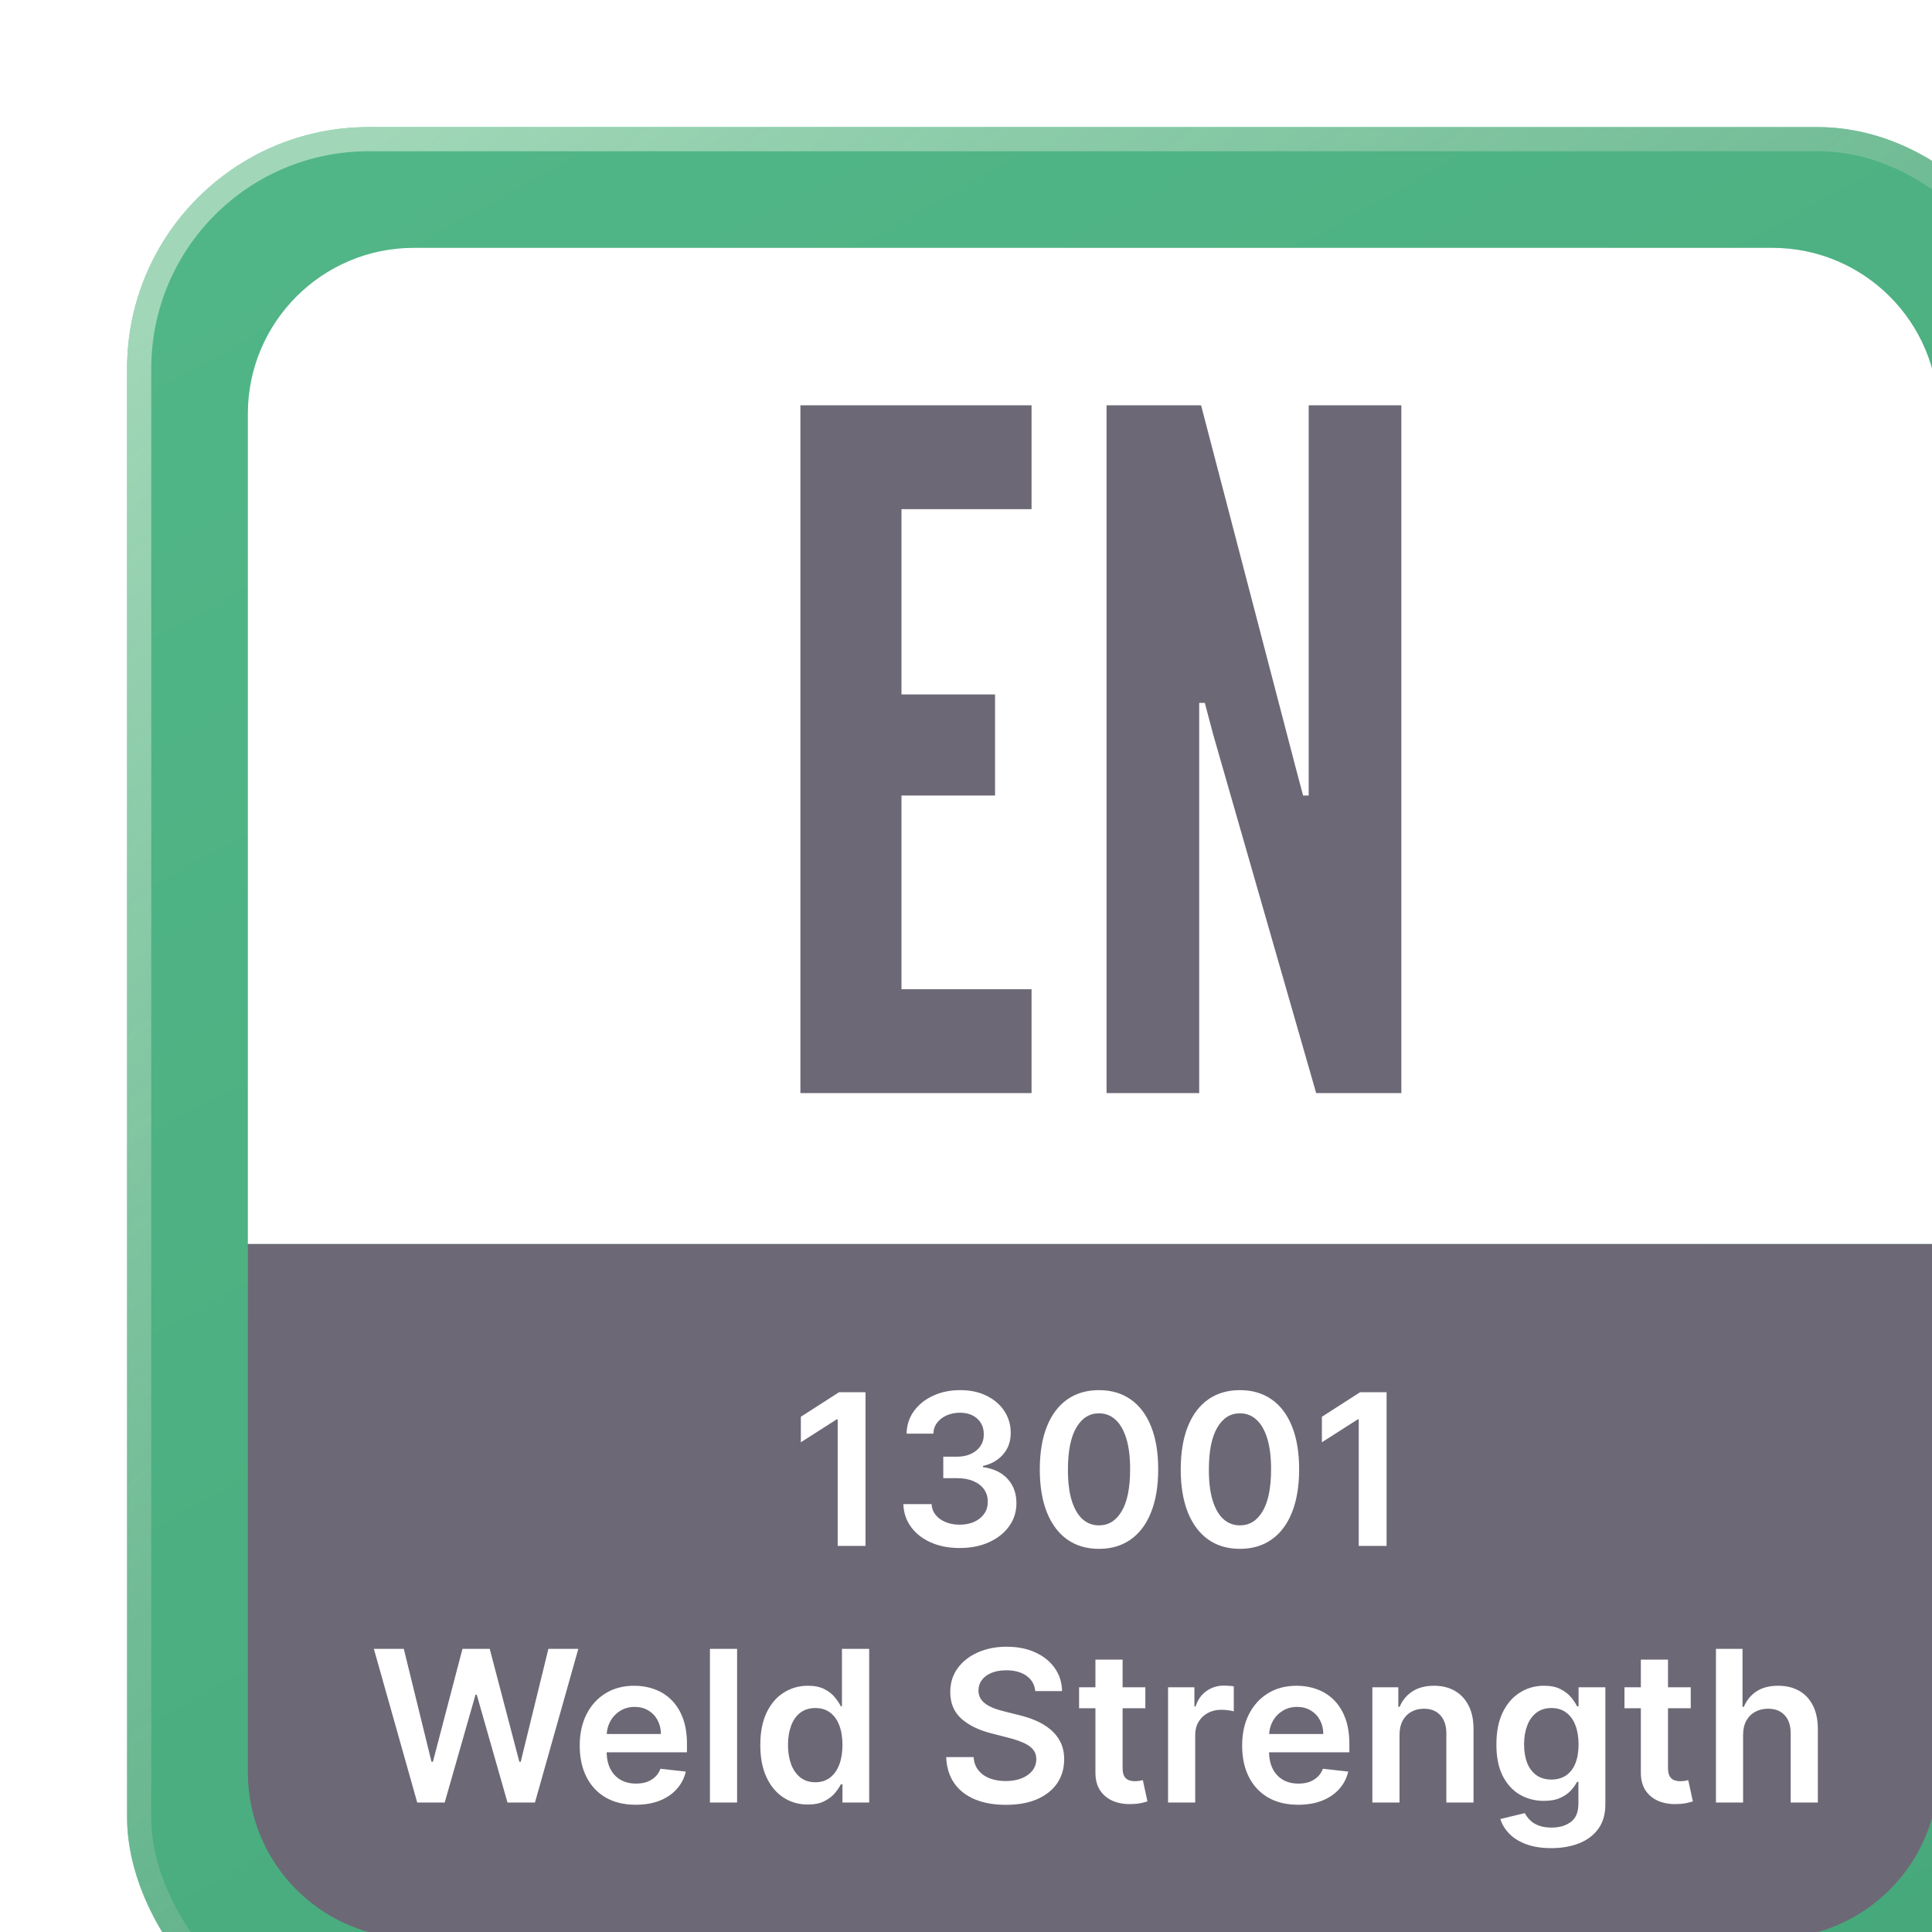 <svg width="128" height="128" viewBox="0 0 128 128" fill="none" xmlns="http://www.w3.org/2000/svg">
<g filter="url(#filter0_i_947_2380)">
<rect width="128" height="128" rx="16" fill="url(#paint0_linear_947_2380)"/>
<rect x="0.8" y="0.8" width="126.4" height="126.4" rx="15.2" stroke="url(#paint1_linear_947_2380)" stroke-width="1.6"/>
<path d="M8 19C8 12.925 12.925 8 19 8H109C115.075 8 120 12.925 120 19V74H8V19Z" fill="white"/>
<path d="M44.608 64V18.43H59.922V25.312H51.304V37.588H57.504V44.284H51.304V57.118H59.922V64H44.608ZM64.891 64V18.43H71.153L77.353 42.176L77.911 44.284H78.283V18.43H84.421V64H78.779L71.959 40.254L71.401 38.146H71.029V64H64.891Z" fill="#6D6875"/>
<path d="M8 74H120V109C120 115.075 115.075 120 109 120H19C12.925 120 8 115.075 8 109V74Z" fill="#6D6875"/>
<path d="M48.922 83.818V94H47.078V85.613H47.018L44.637 87.134V85.444L47.167 83.818H48.922ZM55.161 94.139C54.446 94.139 53.809 94.017 53.252 93.771C52.699 93.526 52.261 93.185 51.94 92.747C51.618 92.31 51.448 91.804 51.428 91.231H53.297C53.314 91.506 53.405 91.746 53.571 91.952C53.736 92.154 53.957 92.311 54.232 92.424C54.507 92.537 54.815 92.593 55.157 92.593C55.521 92.593 55.844 92.53 56.126 92.404C56.408 92.275 56.628 92.096 56.787 91.867C56.946 91.638 57.024 91.375 57.021 91.077C57.024 90.769 56.945 90.497 56.782 90.261C56.62 90.026 56.385 89.842 56.076 89.71C55.771 89.577 55.403 89.511 54.973 89.511H54.073V88.089H54.973C55.327 88.089 55.637 88.028 55.902 87.905C56.171 87.782 56.381 87.61 56.534 87.388C56.686 87.162 56.761 86.902 56.757 86.607C56.761 86.319 56.696 86.069 56.563 85.856C56.434 85.641 56.25 85.474 56.012 85.354C55.776 85.235 55.5 85.175 55.181 85.175C54.87 85.175 54.581 85.232 54.316 85.344C54.051 85.457 53.837 85.618 53.675 85.827C53.513 86.032 53.426 86.278 53.416 86.562H51.642C51.655 85.992 51.819 85.492 52.134 85.061C52.452 84.627 52.876 84.289 53.407 84.047C53.937 83.802 54.532 83.679 55.191 83.679C55.871 83.679 56.461 83.807 56.961 84.062C57.465 84.314 57.854 84.653 58.13 85.081C58.405 85.508 58.542 85.981 58.542 86.498C58.545 87.071 58.377 87.552 58.035 87.94C57.697 88.327 57.253 88.581 56.703 88.7V88.78C57.419 88.879 57.967 89.144 58.348 89.575C58.733 90.003 58.923 90.535 58.92 91.171C58.92 91.741 58.758 92.252 58.433 92.702C58.111 93.15 57.667 93.501 57.1 93.756C56.537 94.012 55.891 94.139 55.161 94.139ZM64.39 94.194C63.571 94.194 62.869 93.987 62.282 93.572C61.699 93.155 61.25 92.553 60.935 91.768C60.623 90.979 60.467 90.029 60.467 88.919C60.471 87.809 60.628 86.864 60.94 86.085C61.255 85.303 61.704 84.706 62.287 84.296C62.874 83.885 63.575 83.679 64.39 83.679C65.205 83.679 65.906 83.885 66.493 84.296C67.08 84.706 67.529 85.303 67.84 86.085C68.155 86.867 68.313 87.812 68.313 88.919C68.313 90.033 68.155 90.984 67.84 91.773C67.529 92.558 67.08 93.158 66.493 93.572C65.91 93.987 65.209 94.194 64.39 94.194ZM64.39 92.638C65.026 92.638 65.528 92.325 65.896 91.698C66.268 91.068 66.453 90.142 66.453 88.919C66.453 88.11 66.369 87.431 66.2 86.881C66.031 86.331 65.792 85.916 65.484 85.638C65.175 85.356 64.811 85.215 64.39 85.215C63.757 85.215 63.257 85.53 62.889 86.16C62.521 86.786 62.335 87.706 62.332 88.919C62.328 89.731 62.41 90.414 62.575 90.967C62.744 91.521 62.983 91.938 63.291 92.22C63.599 92.499 63.966 92.638 64.39 92.638ZM73.728 94.194C72.909 94.194 72.207 93.987 71.62 93.572C71.037 93.155 70.588 92.553 70.273 91.768C69.961 90.979 69.805 90.029 69.805 88.919C69.809 87.809 69.966 86.864 70.278 86.085C70.593 85.303 71.042 84.706 71.625 84.296C72.212 83.885 72.913 83.679 73.728 83.679C74.543 83.679 75.244 83.885 75.831 84.296C76.418 84.706 76.867 85.303 77.178 86.085C77.493 86.867 77.65 87.812 77.65 88.919C77.65 90.033 77.493 90.984 77.178 91.773C76.867 92.558 76.418 93.158 75.831 93.572C75.248 93.987 74.546 94.194 73.728 94.194ZM73.728 92.638C74.364 92.638 74.866 92.325 75.234 91.698C75.606 91.068 75.791 90.142 75.791 88.919C75.791 88.11 75.707 87.431 75.538 86.881C75.368 86.331 75.13 85.916 74.822 85.638C74.513 85.356 74.149 85.215 73.728 85.215C73.095 85.215 72.594 85.53 72.227 86.16C71.859 86.786 71.673 87.706 71.67 88.919C71.666 89.731 71.748 90.414 71.913 90.967C72.082 91.521 72.321 91.938 72.629 92.22C72.937 92.499 73.304 92.638 73.728 92.638ZM83.444 83.818V94H81.599V85.613H81.54L79.158 87.134V85.444L81.689 83.818H83.444ZM19.221 111L16.348 100.818H18.331L20.166 108.3H20.26L22.219 100.818H24.024L25.988 108.305H26.077L27.912 100.818H29.895L27.022 111H25.202L23.164 103.856H23.084L21.041 111H19.221ZM33.696 111.149C32.93 111.149 32.269 110.99 31.712 110.672C31.159 110.35 30.733 109.896 30.435 109.31C30.136 108.72 29.987 108.025 29.987 107.227C29.987 106.441 30.136 105.752 30.435 105.158C30.736 104.562 31.157 104.098 31.697 103.766C32.238 103.432 32.872 103.264 33.602 103.264C34.072 103.264 34.516 103.34 34.934 103.493C35.355 103.642 35.726 103.874 36.048 104.189C36.372 104.504 36.628 104.905 36.813 105.392C36.999 105.876 37.092 106.453 37.092 107.122V107.674H30.832V106.461H35.367C35.363 106.116 35.289 105.81 35.143 105.541C34.997 105.269 34.793 105.056 34.531 104.9C34.273 104.744 33.971 104.666 33.626 104.666C33.258 104.666 32.935 104.756 32.657 104.935C32.379 105.11 32.161 105.342 32.006 105.631C31.853 105.916 31.775 106.229 31.772 106.57V107.629C31.772 108.073 31.853 108.455 32.016 108.773C32.178 109.088 32.405 109.33 32.697 109.499C32.988 109.664 33.33 109.747 33.721 109.747C33.983 109.747 34.22 109.711 34.432 109.638C34.644 109.562 34.828 109.451 34.984 109.305C35.139 109.159 35.257 108.978 35.337 108.763L37.017 108.952C36.911 109.396 36.709 109.784 36.41 110.115C36.115 110.443 35.738 110.698 35.277 110.881C34.816 111.06 34.289 111.149 33.696 111.149ZM40.414 100.818V111H38.614V100.818H40.414ZM45.098 111.134C44.498 111.134 43.962 110.98 43.488 110.672C43.014 110.364 42.639 109.916 42.364 109.33C42.089 108.743 41.951 108.03 41.951 107.192C41.951 106.343 42.091 105.627 42.369 105.044C42.651 104.457 43.03 104.015 43.508 103.717C43.985 103.415 44.517 103.264 45.103 103.264C45.551 103.264 45.919 103.34 46.207 103.493C46.495 103.642 46.724 103.823 46.893 104.035C47.062 104.244 47.193 104.441 47.286 104.626H47.36V100.818H49.165V111H47.395V109.797H47.286C47.193 109.982 47.059 110.18 46.883 110.388C46.708 110.594 46.475 110.77 46.187 110.915C45.899 111.061 45.536 111.134 45.098 111.134ZM45.6 109.658C45.982 109.658 46.306 109.555 46.575 109.349C46.843 109.141 47.047 108.851 47.186 108.479C47.326 108.108 47.395 107.676 47.395 107.182C47.395 106.688 47.326 106.259 47.186 105.894C47.05 105.53 46.848 105.246 46.58 105.044C46.315 104.842 45.988 104.741 45.6 104.741C45.2 104.741 44.865 104.845 44.596 105.054C44.328 105.263 44.126 105.551 43.99 105.919C43.854 106.287 43.786 106.708 43.786 107.182C43.786 107.659 43.854 108.085 43.99 108.46C44.129 108.831 44.333 109.124 44.601 109.339C44.873 109.552 45.206 109.658 45.6 109.658ZM60.169 103.617C60.122 103.183 59.927 102.845 59.582 102.603C59.24 102.361 58.796 102.24 58.249 102.24C57.865 102.24 57.535 102.298 57.26 102.414C56.985 102.53 56.775 102.687 56.629 102.886C56.483 103.085 56.408 103.312 56.405 103.567C56.405 103.78 56.453 103.964 56.549 104.119C56.649 104.275 56.783 104.408 56.952 104.517C57.121 104.623 57.308 104.713 57.514 104.786C57.719 104.858 57.926 104.92 58.135 104.969L59.09 105.208C59.474 105.298 59.844 105.419 60.198 105.571C60.556 105.723 60.876 105.916 61.158 106.148C61.443 106.38 61.668 106.66 61.834 106.988C62 107.316 62.083 107.701 62.083 108.141C62.083 108.738 61.93 109.263 61.625 109.717C61.32 110.168 60.879 110.521 60.303 110.776C59.729 111.028 59.035 111.154 58.22 111.154C57.428 111.154 56.74 111.031 56.156 110.786C55.576 110.541 55.122 110.183 54.794 109.712C54.469 109.242 54.294 108.668 54.267 107.992H56.082C56.108 108.347 56.218 108.642 56.41 108.877C56.602 109.112 56.852 109.288 57.161 109.404C57.472 109.52 57.82 109.578 58.205 109.578C58.606 109.578 58.957 109.518 59.259 109.399C59.564 109.277 59.802 109.107 59.975 108.892C60.147 108.673 60.235 108.418 60.238 108.126C60.235 107.861 60.157 107.643 60.004 107.47C59.852 107.295 59.638 107.149 59.363 107.033C59.091 106.913 58.773 106.807 58.409 106.714L57.25 106.416C56.412 106.201 55.749 105.874 55.261 105.437C54.778 104.996 54.536 104.411 54.536 103.682C54.536 103.082 54.698 102.557 55.023 102.106C55.351 101.655 55.797 101.305 56.36 101.057C56.924 100.805 57.562 100.679 58.274 100.679C58.997 100.679 59.63 100.805 60.173 101.057C60.72 101.305 61.15 101.652 61.461 102.096C61.773 102.537 61.933 103.044 61.943 103.617H60.169ZM67.461 103.364V104.756H63.071V103.364H67.461ZM64.154 101.534H65.954V108.703C65.954 108.945 65.991 109.131 66.064 109.26C66.14 109.386 66.239 109.472 66.362 109.518C66.484 109.565 66.62 109.588 66.769 109.588C66.882 109.588 66.985 109.58 67.078 109.563C67.174 109.547 67.247 109.532 67.296 109.518L67.6 110.925C67.504 110.959 67.366 110.995 67.187 111.035C67.011 111.075 66.796 111.098 66.541 111.104C66.09 111.118 65.684 111.05 65.323 110.901C64.962 110.748 64.675 110.513 64.463 110.195C64.254 109.876 64.151 109.479 64.154 109.001V101.534ZM68.966 111V103.364H70.711V104.636H70.79C70.93 104.196 71.168 103.856 71.506 103.617C71.848 103.375 72.237 103.254 72.674 103.254C72.774 103.254 72.885 103.259 73.008 103.269C73.134 103.276 73.238 103.287 73.321 103.304V104.96C73.245 104.933 73.124 104.91 72.958 104.89C72.796 104.867 72.638 104.855 72.486 104.855C72.157 104.855 71.862 104.926 71.601 105.069C71.342 105.208 71.138 105.402 70.989 105.651C70.84 105.899 70.765 106.186 70.765 106.511V111H68.966ZM77.583 111.149C76.817 111.149 76.156 110.99 75.599 110.672C75.046 110.35 74.62 109.896 74.321 109.31C74.023 108.72 73.874 108.025 73.874 107.227C73.874 106.441 74.023 105.752 74.321 105.158C74.623 104.562 75.044 104.098 75.584 103.766C76.124 103.432 76.759 103.264 77.488 103.264C77.959 103.264 78.403 103.34 78.821 103.493C79.242 103.642 79.613 103.874 79.934 104.189C80.259 104.504 80.514 104.905 80.7 105.392C80.885 105.876 80.978 106.453 80.978 107.122V107.674H74.719V106.461H79.253C79.25 106.116 79.175 105.81 79.029 105.541C78.884 105.269 78.68 105.056 78.418 104.9C78.159 104.744 77.858 104.666 77.513 104.666C77.145 104.666 76.822 104.756 76.544 104.935C76.265 105.11 76.048 105.342 75.892 105.631C75.74 105.916 75.662 106.229 75.659 106.57V107.629C75.659 108.073 75.74 108.455 75.902 108.773C76.065 109.088 76.292 109.33 76.584 109.499C76.875 109.664 77.216 109.747 77.608 109.747C77.869 109.747 78.106 109.711 78.319 109.638C78.531 109.562 78.715 109.451 78.87 109.305C79.026 109.159 79.144 108.978 79.223 108.763L80.904 108.952C80.798 109.396 80.596 109.784 80.297 110.115C80.002 110.443 79.624 110.698 79.164 110.881C78.703 111.06 78.176 111.149 77.583 111.149ZM84.301 106.526V111H82.501V103.364H84.221V104.661H84.311C84.486 104.234 84.766 103.894 85.151 103.642C85.538 103.39 86.017 103.264 86.588 103.264C87.115 103.264 87.574 103.377 87.965 103.602C88.359 103.828 88.664 104.154 88.879 104.582C89.098 105.009 89.206 105.528 89.203 106.138V111H87.403V106.416C87.403 105.906 87.27 105.506 87.005 105.218C86.743 104.93 86.38 104.786 85.916 104.786C85.602 104.786 85.321 104.855 85.076 104.994C84.834 105.13 84.644 105.327 84.504 105.586C84.368 105.844 84.301 106.158 84.301 106.526ZM94.353 114.023C93.707 114.023 93.152 113.935 92.688 113.759C92.224 113.587 91.851 113.355 91.569 113.063C91.287 112.772 91.092 112.448 90.982 112.094L92.603 111.701C92.676 111.85 92.782 111.998 92.921 112.143C93.061 112.293 93.248 112.415 93.483 112.511C93.722 112.611 94.022 112.661 94.383 112.661C94.893 112.661 95.316 112.536 95.651 112.288C95.986 112.042 96.153 111.638 96.153 111.075V109.628H96.063C95.971 109.813 95.835 110.004 95.656 110.2C95.48 110.395 95.246 110.559 94.955 110.692C94.666 110.824 94.303 110.891 93.866 110.891C93.279 110.891 92.747 110.753 92.27 110.478C91.796 110.2 91.418 109.785 91.136 109.235C90.858 108.682 90.719 107.989 90.719 107.157C90.719 106.318 90.858 105.611 91.136 105.034C91.418 104.454 91.798 104.015 92.275 103.717C92.752 103.415 93.284 103.264 93.871 103.264C94.318 103.264 94.686 103.34 94.975 103.493C95.266 103.642 95.498 103.823 95.671 104.035C95.843 104.244 95.974 104.441 96.063 104.626H96.163V103.364H97.938V111.124C97.938 111.777 97.782 112.317 97.47 112.745C97.159 113.173 96.733 113.492 96.193 113.705C95.652 113.917 95.039 114.023 94.353 114.023ZM94.368 109.479C94.749 109.479 95.074 109.386 95.343 109.2C95.611 109.015 95.815 108.748 95.954 108.4C96.093 108.052 96.163 107.634 96.163 107.147C96.163 106.666 96.093 106.246 95.954 105.884C95.818 105.523 95.616 105.243 95.347 105.044C95.082 104.842 94.756 104.741 94.368 104.741C93.967 104.741 93.632 104.845 93.364 105.054C93.095 105.263 92.893 105.549 92.757 105.914C92.621 106.275 92.553 106.686 92.553 107.147C92.553 107.614 92.621 108.024 92.757 108.375C92.897 108.723 93.1 108.995 93.369 109.19C93.641 109.383 93.974 109.479 94.368 109.479ZM103.595 103.364V104.756H99.205V103.364H103.595ZM100.289 101.534H102.089V108.703C102.089 108.945 102.125 109.131 102.198 109.26C102.275 109.386 102.374 109.472 102.497 109.518C102.619 109.565 102.755 109.588 102.904 109.588C103.017 109.588 103.12 109.58 103.213 109.563C103.309 109.547 103.382 109.532 103.431 109.518L103.735 110.925C103.638 110.959 103.501 110.995 103.322 111.035C103.146 111.075 102.931 111.098 102.676 111.104C102.225 111.118 101.819 111.05 101.458 110.901C101.096 110.748 100.81 110.513 100.597 110.195C100.389 109.876 100.286 109.479 100.289 109.001V101.534ZM107.064 106.526V111H105.265V100.818H107.025V104.661H107.114C107.293 104.23 107.57 103.891 107.944 103.642C108.322 103.39 108.803 103.264 109.386 103.264C109.916 103.264 110.379 103.375 110.773 103.597C111.167 103.819 111.472 104.144 111.688 104.572C111.907 104.999 112.016 105.521 112.016 106.138V111H110.216V106.416C110.216 105.902 110.084 105.503 109.819 105.218C109.557 104.93 109.189 104.786 108.715 104.786C108.397 104.786 108.112 104.855 107.86 104.994C107.611 105.13 107.416 105.327 107.273 105.586C107.134 105.844 107.064 106.158 107.064 106.526Z" fill="white"/>
</g>
<defs>
<filter id="filter0_i_947_2380" x="0" y="0" width="136.421" height="136.421" filterUnits="userSpaceOnUse" color-interpolation-filters="sRGB">
<feFlood flood-opacity="0" result="BackgroundImageFix"/>
<feBlend mode="normal" in="SourceGraphic" in2="BackgroundImageFix" result="shape"/>
<feColorMatrix in="SourceAlpha" type="matrix" values="0 0 0 0 0 0 0 0 0 0 0 0 0 0 0 0 0 0 127 0" result="hardAlpha"/>
<feOffset dx="8.421" dy="8.421"/>
<feGaussianBlur stdDeviation="21.053"/>
<feComposite in2="hardAlpha" operator="arithmetic" k2="-1" k3="1"/>
<feColorMatrix type="matrix" values="0 0 0 0 0.71 0 0 0 0 0.878 0 0 0 0 0.769 0 0 0 0.5 0"/>
<feBlend mode="normal" in2="shape" result="effect1_innerShadow_947_2380"/>
</filter>
<linearGradient id="paint0_linear_947_2380" x1="27.5" y1="-5" x2="104" y2="132" gradientUnits="userSpaceOnUse">
<stop stop-color="#51B687"/>
<stop offset="1" stop-color="#46A87B"/>
</linearGradient>
<linearGradient id="paint1_linear_947_2380" x1="22" y1="-5.5" x2="128" y2="123.5" gradientUnits="userSpaceOnUse">
<stop stop-color="#B5E0C4" stop-opacity="0.8"/>
<stop offset="1" stop-color="#3F966D" stop-opacity="0.4"/>
</linearGradient>
</defs>
</svg>
